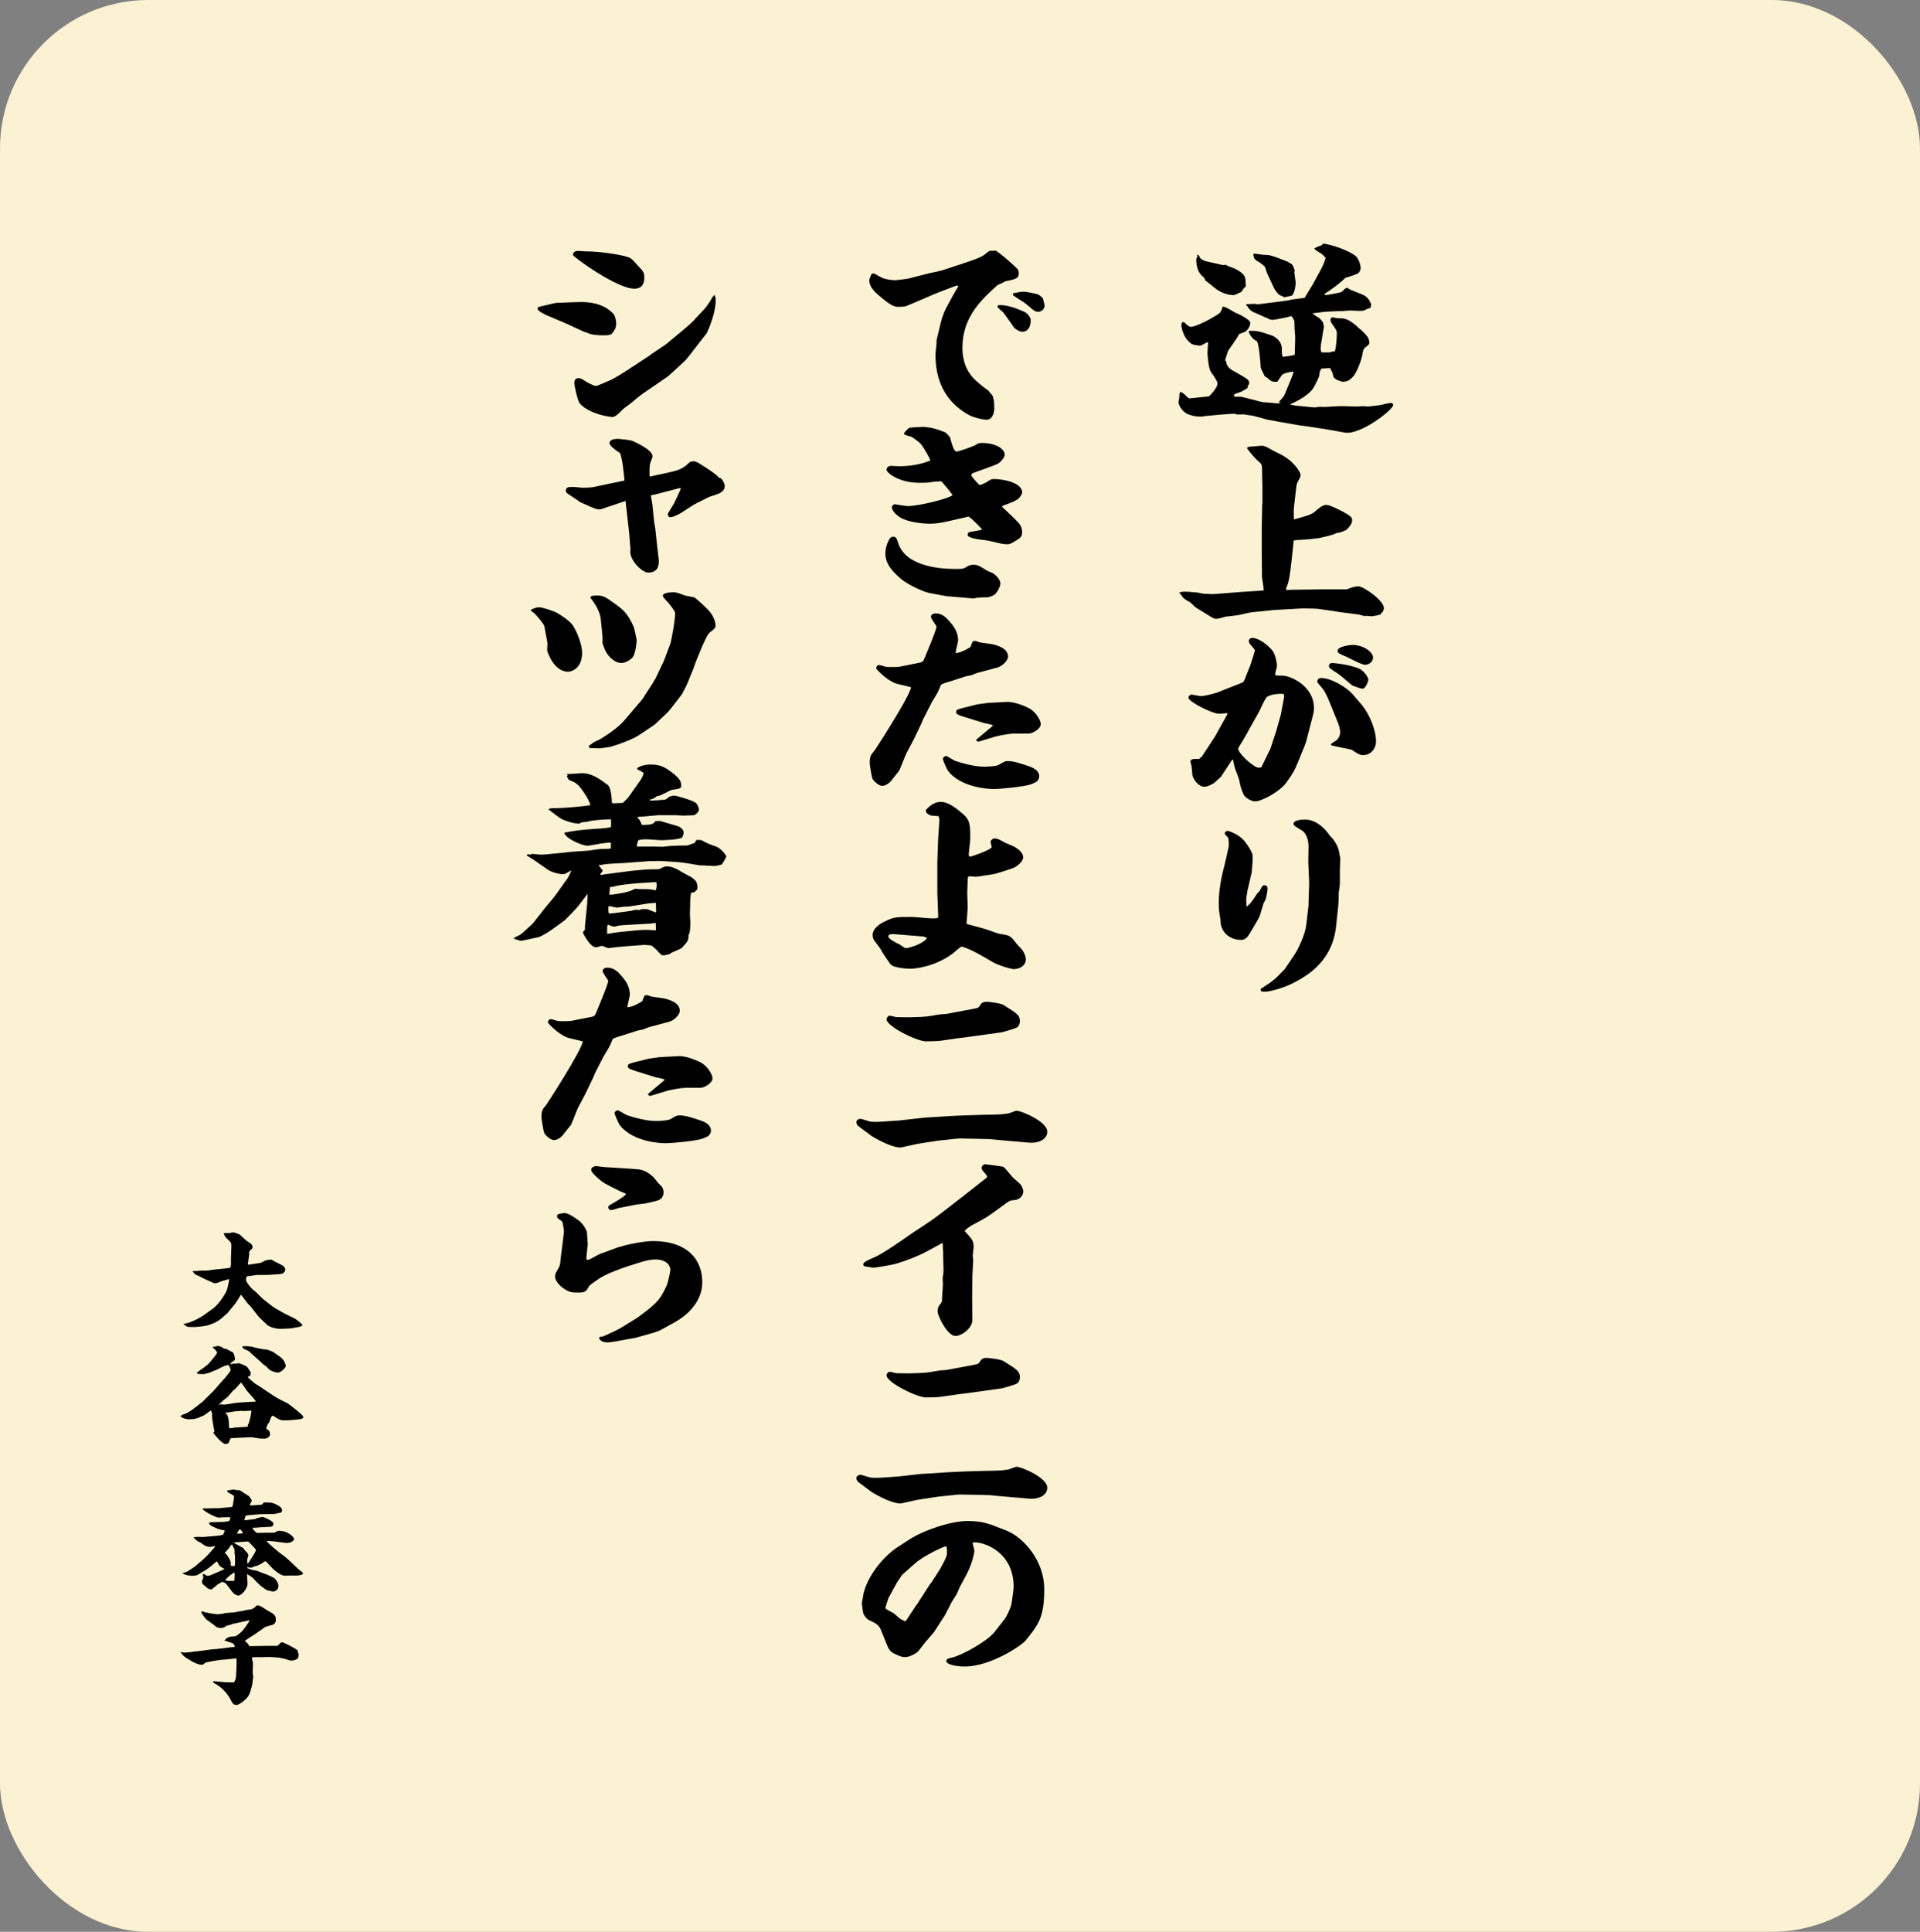 <?xml version="1.0" encoding="UTF-8"?><svg id="_レイヤー_2" xmlns="http://www.w3.org/2000/svg" viewBox="0 0 310 311.83"><rect x="0" y="0" width="310" height="311.83" fill="#808080" stroke="none"/><defs><style>.cls-1{fill:#fbf2d4;}</style></defs><g id="_制作_フォーマット"><rect class="cls-1" width="310" height="311.83" rx="23.95" ry="23.95"/><path d="M34.2,211.38c1.14-.83,1.94-2.18,2.3-2.83.18-.31.52-1.69.48-2.09-.2.09-1.18.32-1.36.41-.02,0-.56.27-.88.27-.06,0-.18,0-.36-.09l-1.4-.63c-.24-.11-1.22-.63-1.46-.7-.12-.13-.4-.43-.44-.56.08,0,.38.02.44.02.14,0,.76-.07.88-.07.18,0,.96,0,1.2-.04l1.38-.18,1.36-.13c.18-.02.84-.07.88-.18.02-.04.06-.49.08-.59,0-.16-.02-.32-.02-.49l.08-2.34c.02-.58-.1-.67-.88-1.37,0-.02-.36-.52-.34-.72.02,0,.14-.04.2-.04.08,0,.18.04.22.05l.14-.07c.16.05.22.05.28.05.1,0,.5-.13.6-.13.34,0,.96.25,1.2.4.04.04.2.23.24.25.26.22.52.45.76.67.24.22.72.43.88.68.12.18.12.36.1.54-.04.09-.34.34-.4.4-.06.09-.14.2-.14.32,0,.05.02.27.02.31l-.22,1.55.04.11,1.92-.29q.26-.04.54-.23c.28-.18.8-.31,1.18-.31.16,0,.2.04.62.29.22.13,1.3.61,1.46.76.12.14.18.25.26.38.02.45,0,.5-.44.83l-.42.07-1.74.13-2.04.02c-.08.02-1.48.2-1.56.22-.08.25-.12.4-.12.56,0,.27.46.95,1.02,1.49.1.11.56.45.64.54.4.4.92.94,1.2,1.15l1.32,1.04.46.32,1.62.92c.28.16,1.6.74,1.82.92.28.2,1.06.79,1.04.97-.26.25-.9.32-1.1.34-.1.02-.56.13-.64.13-.28.02-1.46.09-1.72.09-.9,0-1.86-.27-2.28-.67l-1.06-1.01-.24-.23-1.32-1.69c-.08-.09-.32-.32-.48-.49-.08-.11-.92-1.21-1.06-1.4l-.06.02c-.08.14-.78,1.26-.86,1.35l-.94,1.15-.36.45-1.1.94c-.44.36-.82.58-1.92.97-.52.2-2.1.32-2.36.32-.24,0-.98,0-1.14-.07-.08-.04-.44-.29-.52-.34l.04-.13c1.1-.09,2.84-1.13,3.2-1.39l1.28-.92Z"/><path d="M29.18,228.52c.16-.05.2-.07.34-.18.44-.09.9-.38,1.38-.68.18-.13.92-.72,1.1-.83.08-.11.6-.45.68-.54l1.48-1.46.36-.36,1.38-1.58c.22-.25.6-.61.76-.88.06-.09.4-.47.44-.56.02-.05.14-.27.16-.31,0-.04-.2-.58-.22-.59-.04-.07-.16-.14-.2-.16l.08-.14c-.08.02-.36.2-.42.2-.2,0-.24,0-.48.16,0,.02-.2.05-.22.07-.12.05-.62.34-.72.38-.16.07-1.28.54-1.3.54-.18.04-.58.14-.82.2-1.04,0-1.16,0-1.16-.23,0-.05.32-.25.38-.29.08-.05,1.36-.97,1.44-1.08.32-.4.88-.99,1.16-1.4.08-.11.28-.38.28-.43,0-.22-.5-.76-.74-.85v-.07c.12-.04.16-.04.5-.11.06,0,.3-.09.36-.09.1,0,.58.18.62.18.04.04.26.22.32.23.06.04.38.09.44.09,0,.02.98.47,1.12.63.04.05.26.67.26.99,0,.13-.08.2-.1.22-.5.34-.56.38-.64.5.02.07.04.09.1.09.08,0,.5-.07.54-.07s.24.04.26.02c.08,0,.42-.09.48-.09.02,0,1.16.41,1.34.63.08.09.36.56.44.65.08.09.12.22.12.36,0,.18-.06.34-.1.38-.06.04-.34.18-.38.22.04.07.94.94,1.5,1.26.08.05.36.2.5.31l1.68,1.13c.78.52,1.06.72,2.64,1.48.32.14,1.96,1.49,2.24,1.75.26.23.34.36.42.52-.04.27-.38.34-.7.38-.98.11-1.58.16-2.62.16-.26,0-.76-.22-1.06-.41-.36-.25-.4-.29-.6-.36-.22.2-.24.25-.36.63-.02.04-.1.14-.1.18,0,.02-.02.16-.02.2-.02.05-.24.29-.26.34-.08.09-.24.56-.26.65-.02.02-.02.04-.02.05,0,.05.04.09.38.34.22.18.24.47.24.74,0,.04-.26.59-.92.59-.74,0-.84-.02-1.74-.18-.26-.05-.46-.05-.56-.05-.5,0-2.8.16-3.12.16-.2.38-.24.41-.34.77,0,.04-.4.18-.44.18-.66,0-1.76-1.46-2.08-1.85l.16-.07c.02-.07.06-.16.06-.2,0-.05-.08-.27-.08-.31l-.28-1.66c-.02-.11-.02-.65-.02-.76,0-.16-.04-.27-.18-.59-.14.09-.92.67-1.1.79-.14.04-.72.34-.86.38-.32.14-.84.23-.86.23-.12,0-.72.04-.84.04-.18,0-.7-.14-.74-.16-.08-.02-.38-.22-.44-.23l-.04-.13v-.04ZM41.3,226.18l-.3-.4-1.08-1.22c-.18-.2-.8-1.24-1.02-1.39-.28.29-.68.79-.96,1.08-.02.02-.2.11-.22.13l-.96,1.1c-.08.11-.58.43-.66.52-.1.14-.7.65-.78.76.1-.02.34-.07.46-.07.1.02.24.04.4.05.18,0,1.44-.22,1.62-.25.54-.11,3.42-.23,3.5-.25v-.05ZM39.98,230.3c.04-.09.04-.11.04-.25-.02-.04.1-.2.12-.23,0-.02.48-1.48.44-2.12-.2.02-1.1.07-1.22.07-.16,0-.38-.04-.44-.04-.36.05-.42.05-.84.07-.18,0-.88.16-1.04.16-.08,0-.52.07-.6.07l-.04.05c.06.05.28.29.32.34,0,.07.02.11.14.47.08.25.12,1.39.14,1.62.02.02.04.04.06.04.04,0,.46-.04.52-.04.04-.02.2-.07.22-.07l2.18-.14ZM42.52,217.79c.1.02.62.05.72.09.02.02.36.16.44.16.24.11.5.22.54.25.06.04.3.25.36.29.76.5.84.56,1.16.94.12.13.4.76.4.92,0,.47-.94,1.12-1.2,1.12-.6,0-1.34-.34-1.54-.56-.06-.05-.34-.34-.4-.41-.06-.05-.4-.29-.46-.34l-.76-.7c-.24-.22-1.3-1.13-1.48-1.35-.12-.13-1.02-.5-1.04-.56-.08-.13-.1-.14-.14-.22l.04-.11c.54-.02.82-.04,1.62.09.06.02.32.13.38.13l1.36.27Z"/><path d="M43.27,254.24c.28.11.98.43,1.16.63.18.22.52.7.52,1.06,0,.65-.34.81-.6.92-.06.02-.28.05-.34.05s-.88-.23-.96-.23c-.14-.13-.9-.61-1.02-.74-.3-.29-.84-.81-.86-.85-.34-.4-.38-.43-.78-.68-.18-.11-.42-.29-.5-.34l.02.61c0,.09.06.79.06.94,0,.83-.96,1.93-1.46,1.93-.18,0-.62-.09-1-.58l-.92-1.21c-.08-.09-.2-.22-.34-.27-.18-.07-.22-.07-.32-.14h-.08c-.14.09-.78.43-.86.54-.04.04-.2.2-.24.23-.04.05-.3.18-.34.23-.06.07-.2.23-.24.23-.5,0-.82-.32-1.14-.63-.04-.05-.3-.2-.32-.25-.04-.14-.08-.32-.12-.43.04-.11.24-.56.24-.61,0-.09-.1-.49-.08-.56l.14-.04.36.22c.14.07.22.09.3.09.04,0,.22,0,.48-.11l1.5-.65.7-.32v-.05c-.5-.25-.76-.38-.92-.7-.2-.43-.24-.49-.3-.49s-.68.56-.8.65c-.3.23-.68.54-.86.65l-1.26.77c-.22.13-.48.25-.9.25-.28,0-1,0-1.72-.38l.02-.05.74-.25c.08-.05,1.2-.79,1.24-.81l1.36-1.17c.24-.2.78-.76.94-.94l.84-.95.1-.18-.02-.07c-.12,0-.6.14-.7.14-.72,0-1.1-.31-1.54-.65-.06-.04-.38-.18-.44-.22-.24-.16-.7-.47-.72-.7.26-.04.4-.05.88-.05.08,0,.48.02.58.02l2.24-.18c.1-.02.94-.13,1-.18.1-.09.24-.47.3-.61,0-.13-.26-.14-.36-.14-.12-.04-.68-.16-.78-.22-.16-.07-.92-.4-1.06-.49-.2-.13-.34-.32-.34-.43,0-.13.4-.14.62-.14l1.6-.04c.08,0,.98-.11,1-.13.06-.04.24-.4.2-.63-.2-.02-1.14.02-1.32.02-.08,0-.44.05-.5.05-.4,0-2.24-.85-2.68-1.44.04-.02.14-.05.16-.05h.64l2.04-.05,1.34-.13c.62-.05.68-.07.72-.25.2-1.12.22-1.24.2-1.58-.44-.34-.46-.34-.86-.52-.18-.09-.22-.22-.26-.36.06-.02.98-.16,1-.16.1,0,.56.09.64.09.14,0,.4,0,.56.11l1.38.9s.24.32.28.4c.08.07.12.14.12.32,0,.11-.02.14-.2.41-.08.14-.08.2-.08.32l.06.02,1.76-.11.2-.07c.14-.27.2-.31.32-.31,1.06,0,1.26,0,2,.38.32.16.86.45.86.92,0,.16-.18.38-.28.38-.18,0-.24.02-.7.13-.06.02-.22.05-.36.05l-2.16.04-1.9.16c-.44.04-.48.11-.5.14-.06.09-.16.54-.2.63l.08.05,1.7-.2s.18-.11.2-.13c.04-.02.38-.07.44-.09.06-.02.1-.05.16-.07.14-.02.28-.05.42-.05.26.09,1.7.65,1.7,1.1,0,.14-.08.27-.18.41l-.16.07-1.7.09c-.12,0-.68.07-.8.07-.48,0-.54,0-.54.09,0,.13.62.76.72.76l1.34-.04c.26,0,1.52.02,1.6-.04.2-.16.36-.27.64-.27,1.34,0,2.4.95,2.4,1.35,0,.18-.44.72-1.46.59l-1.72-.22c-.7-.09-.88-.09-1.22-.07l-.02.04c.2.29,1.94,1.75,2.14,1.89.2.14.92.63,1.74,1.42l.82.79c.5.47.5.49.94.79.14.11.18.16.24.34l-.04.09c-.44.16-.68.22-1.3.22-.08,0-.44-.02-.5-.02l-1.12.04c-.58.02-1.64-.83-1.94-1.15l-.88-.94c-.08-.09-.22-.25-.34-.25s-.54.4-.66.43c-.1.05-.58.27-.68.31-.06.02-.34.07-.4.09-.06.04-.3.16-.36.18-.08,0-.26.02-.32.02s-.34-.07-.4-.07-.08.07-.1.13c.7.32.84.32,1.4.41.18.02.58.18.64.22l1.34.5ZM37.4,252.76s.1.04.14.04c.06,0,.3-.04.36-.05l.04-.09v-1.53c-.02-.05-.06-.32-.06-.38,0-.07,0-.61-.02-.7-.24-.4-.28-.49-.38-.76-.22.14-.24.16-.44.52-.1.14-.74.81-.74.86s.22.2.26.23c.3.4.7.99.7,1.39v.47h.14ZM37.78,253.84c-.1.09-.64.43-.74.52-.14.14-.46.45-.66.65,0,.11.26.16.48.16.12,0,.76.02.8.02.24,0,.22-.23.2-.34,0-.09.04-.4.04-.59,0-.07,0-.16-.04-.4l-.08-.02ZM39.26,249.87c.08.04.24.34.3.4.42.43.54.54.54.83,0,.05-.02.09-.16.52-.02.14-.02.4-.02.45,0,.09,0,.16.06.32h.06l.86-1.33c.04-.05.42-.67.42-.88,0-.09-.6-.72-.76-.88-.4-.43-.46-.49-.64-.47l-1.92.13-.2.05-.02.05,1.48.81ZM39.22,247.45c0-.13-.38-.52-.44-.61-.16.05-.2.11-.42.52-.02,0-.08.13-.08.14,0,0,0,.02.04.05.24.05.9-.02.9-.11Z"/><path d="M32.22,266.51l1.64-.23c.54-.07.6-.07,1.06-.09.02,0,.48-.07.56-.07.02,0,.2,0,.28-.02l1.72-.23h.36c.06-.09.08-.13.04-.27-.24-.36-.32-.38-.96-.56-.08-.02-.4-.16-.48-.16-.06-.02-.16-.05-.2-.07l.02-.05c.14-.09.18-.11.26-.27.36-.23.48-.31,1.06-.32.34,0,.62-.02,1.52-.88.16-.16,1.14-1.46,1.22-1.76-.04,0-2.74.59-2.78.61-.06.02-.32.13-.38.14-.1.04-.58.13-.66.16-.14.23-.58.36-.88.36-.12-.02-.52-.09-.62-.13-.04-.02-.44-.34-.5-.4l-1.04-.76c-.46-.32-.98-1.26-1-1.35l.12.02s.06-.09.1-.09.42.16.46.18c.02,0,.54.07.64.11.1.02.54.09.64.11.1,0,.64.09.68.09.08,0,.4-.05.46-.05.34-.02.38-.02.7-.13.04,0,.08-.02.12-.02l1.6-.14c.08,0,.42-.11.5-.11.12,0,.64-.11.74-.09.12-.11,1.28-.27,1.34-.25.48-.25.54-.27.86-.61.04-.02.08-.05.14-.05.4,0,1.06.45,1.38.68.18.11,1,.56,1.14.67.42.36.46.56.46,1.19,0,.07-.2.34-.2.41-.04.02-.3.2-.32.2-.2.05-1.12.29-1.22.36l-1.86,1.31h-.04c-.2.14-1.18.76-1.34.9l.06.13c.34.22.4.34.6.67,0,.02.04.07.08.07l2.1-.04c.38,0,2.08-.04,2.24,0,.1.04.12.04.18-.07l.06-.02.04-.05.16-.09c.1-.32.48-.36.5-.36.12,0,1.84.81,2.46,1.3,0,.02.04.11.04.14v.14s.12.22.12.25c0,.13,0,.61-.08.72-.24.29-.74.41-1.12.41-.16,0-.24-.04-1.06-.29-.1-.04-.92-.18-1.04-.2l-1.38-.09c-.22-.02-1.12.04-1.32.04-.12,0-.64-.04-.74-.02-.1.02-.54.02-.64.04-.12,0-.14.05-.14.16,0,.13.18.68.16.81l-.04,1.44c0,.13.08.68.08.79,0,.13-.1.65-.1.76,0,.34-.22,1.12-.32,1.42-.26.9-.62,1.28-1.4,1.89-.02.02-.62.41-.82.41-.58,0-.68-.2-1.06-.96-.18-.38-1.12-1.85-2.64-2.57-.12-.11-.14-.14-.14-.27l.06-.04.4.04,1.56.14c.12.02,1.22.02,1.38.02.12-.22.28-.59.3-.83l.08-1.48c.02-.22.02-1.37,0-1.57-.34.04-1.06.11-1.5.16-.02,0-1.12.09-1.14.09l-1.32.22c-.12.02-1.04.2-1.1.25-.18.18-.3.31-.58.31-.44,0-.96-.25-1.4-.45-.18-.09-.94-.61-1.08-.65-.08-.07-.44-.32-.48-.4-.18-.23-.2-.25-.4-.47v-.09c.1.02.52.11.6.11.06,0,.3-.04.36-.04.4,0,.48-.02,1.2-.13.2-.04.38-.04.54-.04l.34-.07Z"/><path d="M195.13,64.01c.11-.03,1.44-1.33,1.44-2.11,0-.32-.36-.88-1.08-1.91-.4-.58-.54-2.95-.54-3.01,0-.29.11-1.52.11-1.75l-.18.03-1.04.55c-1.33-.13-1.51-.26-1.98-.75-.76-.74-1.12-2.11-1.12-2.62,0-.13.07-.29.11-.39l.29-.07c.4.39.83.78,1.12.78.61,0,2.34-.81,3.1-1.26.47-.26,1.51-.84,1.69-1.1.04-.03.36-.81.36-.91.4.03.58.13,2.02.97.11.06.76.32.86.39.72.39,1.58.88,1.58,1.26,0,.68-.54,1.26-.83,1.43-.14.1-.86.32-1.01.42-.14.45-1.48,2.27-1.73,2.66-.11.26-.47,1.39-.47,1.46s0,.16.18.32c-.07.68.79,1.3.94,1.36,2.59,1.46,2.74,1.55,2.74,2.04,0,.2-.07.32-.25.55.11.26,0,.32-1.04.88-.14.06-.94.32-1.08.39-.07.06-.07.19-.11.29l.18.13h1.04l2.77.71c.11.03.61.16.68.16.4,0,2.09.2,2.41.2.11,0,.25-.03.43-.06v-.13l-.29.03c.14-.19.83-.91.9-1.07.94-2.2,1.01-2.43,1.33-3.24.11-.26.14-.36.18-.62l-.11-.03c-.36.03-1.4.23-1.69.49-.18.16-.68.97-.79,1.13-.83.07-1.01-.06-1.55-.55-.07-.07-.43-.29-.5-.32,0-.03-.65-1.3-.65-1.43,0-.29-.25-4.02-.65-4.24-.65-.39-1.08-.87-1.3-1.59l.07-.07c1.4-.03,1.69.07,3.78.78.11.06,1.51.68,1.51,2.11,0,.65,0,.94.14,1.3.25,0,1.69-.23,1.84-.29.11-.03.11-.1.11-.2,0-.52.11-2.72.04-3.17-.07-.58-.07-.75-.11-2.14,0-.03-.29-.62-.47-.78-.4.13-2.02.49-3.06.62l-.36-.06-2.7-1.2c-.58-.26-.76-.62-.83-.68-.11-.23-.11-.26-.29-.36l-.07-.23c.18,0,1.15-.07,1.33-.07.11,0,.54.1.65.07l4.54-.58c.18,0,.86-.2,1.01-.2.29-.06,1.66-.19,1.91-.26l1.44-2.37.04-.1,1.08-1.98c.61-1.13.68-1.52.83-2.01-.54-.58-.61-.65-1.15-.94-.04-.03-.61-.36-.68-.58.22-.1.5-.26.68-.32.5-.16.58-.16.72-.45,1.37.13,4.39,1.17,5.4,2.11.11.13.68.94.68,1.85,0,.52-.4.91-.68.97-.29.1-1.48.55-1.76.58-.79.84-2.74,2.24-3.28,2.53l-.14.23c.18.03.5.03.76-.03.32-.06,1.69-.32,1.94-.39.22-.13.29-.19.58-.52.25-.19.29-.19.47-.19.29.26.47.32,2.2,1,1.01.39,1.26.87,1.62,1.62-.04.65-.11.65-.65.78-.14.1-.43.23-.5.26-.14.03-.36.07-.58.07-.29,0-1.48-.07-1.69-.07s-1.15.1-1.19.1c-.68,0-.86,0-2.74.1-.14,0-1.8.23-2.12.26.04.13.76.55,1.01.71.11.03.68.71.68.74.04.13.14.65.14.75l-.47,2.82c-.04.29-.11,1.07.11,1.29h1.3c.32-.13.43-.16.83-.16.22-.74.32-2.14.32-2.92,0-.42-.07-.55-.79-1.56-.14-.19-.22-.39-.25-.68.07-.13.18-.36.32-.36.11,0,.68.16.79.16,1.01,0,1.08,0,1.76.29.25.1,1.3.81,1.62,1.23.18.1.9.71,1.3,1.23.07.1.22.26.25.29.14.29.25.58.25.87,0,.26-.14.42-.29.52-.5.36-.68.49-.79,1.2-.14,1-.79,2.75-1.44,3.69-.76.78-.94.88-1.84.94-.14-.06-.9-.29-1.01-.39-.14-.13-.43-.32-.43-.42-.14-.68-.18-.75-.32-.94l-.18-.45c-.22-.03-1.22.07-1.44.07-.22.36-.29.42-.36,1.2-.04.16-.65,1.52-1.08,2.14-.22.29-1.12,1.33-3.56,2.4v.07l.79.16,3.02.29c.14.03.79-.1.94-.1.11,0,.58.03.68.03l2.45-.13c.36-.03,2.3.06,2.74.06.11,0,.86-.06,1.04-.06.07,0,.72.06.86.06.18,0,2.09-.23,2.27-.29.4-.13,1.26-.29,1.44-.29s.36.13.36.32c0,.81-5.33,4.89-7.78,4.47l-3.09-.55-3.42-.52-.83-.1-3.17-.55c-.32-.07-1.69-.32-1.98-.36-.43-.1-2.38-.71-2.81-.71-.18,0-.94-.16-1.12-.16-.14,0-.83.03-.97.03-.07-.03-.43-.13-.5-.13-.25,0-1.55.1-1.58.1-.36,0-3.06.29-3.24.29l-.14.06c-.97.03-1.33.03-2.38-.32-1.04-.36-1.66-1.56-1.66-1.98,0-.06.14-.71.14-.78,0-.42,0-.62.14-.88.4.1.47.16,1.08.75.07.1.22.19.36.29l3.13-.32ZM193.29,41.14l.07-.03q.25.1.36.45c.04.13.54.52,1.04.62l2.77.62c.11-.03.29-.06.32-.06.14,0,.22.06.36.19.72.23,2.88.97,2.88,2.24,0,.16.07.84.07,1,0,.1-.4.39-.43.49-.25.49-.36.52-.68.62-.11.1-.68.32-.79.36-.29,0-1.58-.03-2.88-.97-.29-.23-1.55-1.23-1.8-1.43-.07-.32-.11-.36-.47-.68-.72-.58-.97-1.81-.97-2.62,0-.23.07-.32.18-.42l-.04-.36ZM202.4,40.95c.29-.03,1.44.19,1.69.19.97,0,1.26.1,3.74,1.07.11.03.5.32.61.36.32.19.36.42.61,1.1-.04.06-.07.26-.07.32,0,.03.22,1.55.22,1.59,0,.65-.18,1.65-.58,2.11-.04.06-1.08.26-1.22.29-.14-.06-.83-.36-.94-.45-.07-.1-.54-.55-.79-1.1l-1.04-2.24c-.11-.19-.32-1.04-.43-1.17-.47-.45-.9-.71-1.4-1-.04-.03-.29-.32-.36-.39l.07-.16c-.18-.16-.14-.19-.11-.32v-.19Z"/><path d="M190.41,95.64c.25-.07.47-.13.9-.13.18,0,1.01.03,1.94.13.18,0,.97.19,1.04.19.29,0,1.48.1,1.73.06l4.72-.36,3.06-.2.25-.06c0-.36-.29-1.91-.29-2.24l-.04-3.89v-3.72l.07-3.92.04-.23v-2.92l-.07-2.75c0-.65-.14-.78-.72-1.26-.22-.19-1.19-1.23-1.73-2.04.11-.06.25-.19.4-.19.32,0,1.8-.16,1.98-.16.5,0,.9.23,1.26.45.65.42,1.8.88,2.45,1.3,1.87,1.17,2.59,2.72,2.59,2.92,0,.32-.07.45-.36.97-.11.16-.29.55-.32.94l-.32,2.72c-.04.45-.11.97-.11,1.39,0,.19,0,1.1.07,1.2,1.91-.52,2.77-.78,3.24-1.17.86-.74,1.37-1.17,1.98-1.17s2.7,1.1,3.17,1.39c.58.36.97.58.97,1,0,.32,0,.75-.94,1.65-.04,0-.72.32-.83.36-.07.03-.61.1-.68.13-.11,0-.47.19-.54.23-.04.03-2.3.65-2.81.65-.07,0-.94.1-1.08.13-.4.03-2.2.13-2.56.2l-.04.52-.32,2.95c-.18,1.55-.36,3.27-.83,4.15l-.04.36c.4.03.5-.03,1.44-.03l4.43-.06h3.28c.22.03.68,0,.86-.06.36-.16,1.01-.42,1.69-.42.83,0,4.1,2.3,4.1,3.5,0,.19-.07.39-.18.62-.11.06-.18.1-.32.39-.43.19-1.4.32-1.44.32-.18-.03-.72-.07-.86-.07-.07,0-.32.03-.36.03-.14-.03-.9-.26-1.04-.26l-2.77-.36c-.5-.06-3.56-.58-4.25-.58-.29,0-1.66-.03-1.94-.03l-4.64.26-3.53.36c-.36.03-1.98.45-2.34.49-.25.03-1.66.19-1.94.23-.18.03-.9.29-1.08.29-.14.03-.43.03-.5.06l-.5-.19-2.63-1.62c-.18-.1-.9-.84-.97-.88-.61-.32-1.01-.52-1.3-.97-.22-.32-.22-.36-.43-.49v-.1Z"/><path d="M201.75,107.73c.11-.23.86-2.59.86-2.72,0-.23-.72-.94-.83-1.1-.11-.16-.14-.29-.14-.42,0-.29.22-.52.58-.52.97,0,2.45,1.1,3.2,2.01.54.68.76,2.17.76,2.49,0,.2-.29,1.13-.29,1.33,0,.26.11.26,1.22.26s5.04,1.55,5.04,5.28c0,.32-.04.65-.11.91l-1.15,4.44-.25.71-.9,2.2c-.79,1.91-.86,2.04-2.05,3.72-1.12,1.52-4.03,3.04-5.04,3.04-.58,0-1.62-.58-1.87-1.13-.47-1.1-.47-1.23-.72-2.4-.04-.26-.58-1.52-.65-1.78-.04-.1-.29-1.17-.32-1.39l-.14-.03-1.84,2.79-1.12,1c-.47.26-1.04.58-1.58.58-.79,0-1.83-1.13-1.91-2.04,0-.16-.07-1.07-.11-1.23,0-.13-.18-.65-.18-.74,0-.49.32-.49,1.4-.49l.47-.42,2.12-3.24,1.94-3.5.04-.23c-.79.07-1.04.1-1.37.1-1.08,0-4.93-1.94-4.93-2.59,0-.29.29-.42.43-.52.25.03,1.37.26,1.58.26.65,0,2.41-.42,3.31-.84.18-.1,3.46-1.33,3.53-1.42.14-.16.29-.52.36-.75l.65-1.62ZM203.7,123.76l1.26-2.59.11-.16,1.01-3.08.72-2.56.54-2.88-.04-.39-.14-.1c-1.44-.06-2.41.32-2.63.52-.32.29-1.12,2.17-1.22,2.33l-1.44,2.56c-.22.42-1.22,2.2-1.48,2.59-.07.13-.47.71-.47.84,0,.81,2.56,3.08,3.28,3.08.14,0,.32-.03.43-.06l.07-.1ZM219.97,113.91c.86,1,2.2,3.63,2.2,5.8,0,1.07-.79,2.17-2.05,2.17-.58,0-.72-.1-1.87-.84-.14-.1-3.13-.62-3.31-.75-.07-.03-.07-.1-.07-.13,0-.1.65-.49.79-.58.4-.23.72-.84.72-1.33,0-.62-.22-1.2-.32-1.49l-1.26-3.11c-.68-1.72-1.04-2.2-1.22-2.46-.14-.19-.9-.97-.9-1.17,0-.16.11-.58.61-.58,1.66,0,4.1,1.49,5.08,2.59l1.62,1.88ZM216.15,108.83c-1.55-1-1.58-1.04-1.58-1.36,0-.16.11-.45.54-.45.29,0,2.38.19,4.1.81,1.12.39,1.73,1.65,1.73,1.85s-.4,1.49-.97,1.49c-.14,0-1.01-.26-1.62-.52-.36-.26-1.84-1.59-2.2-1.81ZM218.27,104.1c2.02,0,3.42,1.23,3.42,2.04,0,.68-.65,1.17-1.3,1.17-.54,0-2.48-1.07-2.92-1.26-1.37-.58-1.51-.68-1.51-1,0-.71,2.05-.94,2.3-.94Z"/><path d="M201.39,143.88c-.04.16-.18,1.23-.18,1.39,0,.32.04.58.07,1.1.43-.36.79-.75,1.15-1.3.5-.78.54-.88.94-1.23.43-.84.5-.94.79-.94.43,0,.5.32.5.52,0,.26-.11.94-.29,1.69-.04.13-.32.62-.36.71l-.61,2.01c-.11.36-1.4,2.49-1.76,3.08-.32.52-.83.81-1.12.81-2.92,0-3.42-2.36-3.42-2.59-.04-.71-.04-.81-.18-1.52-.14-.65-.14-1.59-.14-1.85,0-1.94.36-3.99.94-6.16,0-.1.68-2.79.68-3.14,0-.29,0-1.17-.18-1.33-.43-.45-.47-.49-.47-.58,0-.16.04-.26.4-.45.22.03,1.91.52,2.88,1.78.36.49,1.08,1.46,1.22,2.2v.91c0,.1-.14,1.52-.14,1.78l-.72,3.11ZM208.99,154.12c.76-1.13,1.76-3.43,1.91-4.79l.32-2.72.04-.32.11-3.53v-.49l-.14-3.14.04-2.33c.04-1.81-.76-2.53-.94-2.66-1.33-.81-1.48-.91-1.48-1.17,0-.68,1.69-.68,1.94-.68.47,0,2.23.16,3.92,2.59.11.13.54.58.61.68.76,1.13.83,1.55,1.01,2.66,0,.03.07.23.07.29l-.07,2.07c0,.39.04,2.2-.04,2.56,0,.16-.14.81-.14.94,0,.97-.04,1.91-.07,2.04l-.36,3.43c-.5,4.73-3.49,7.13-5.58,8.39-2.16,1.29-3.49,1.65-4.93,2.01-.36.1-.94.13-1.12.13-.54,0-.54-.1-.54-.45,2.09-1.33,2.27-1.52,3.89-3.21l1.55-2.3Z"/><path d="M146.92,44.9l3.17-.81c.07,0,1.69-.36,2.02-.45l2.95-.97c2.05-.68,3.42-1.13,3.96-1.62.72-.62.86-.62,1.44-.55.07-.03.18-.07.25-.07.11,0,1.37.94,2.59,2.07.14.13.86.78.97.91.14.16.22.36.22.75,0,.81-.65.94-2.12,1.23-.11.03-.47.26-.54.29-.11.06-.72.29-.79.36-2.45,2.2-5.65,5.09-5.65,10.07,0,1.72.43,3.76,2.2,5.35.9.78.97.87,1.94,1.55.11.06.22.26.32.39.07.1.43.42.43.52.18.62.22.84.22,1.04,0,.16.04.91.04,1.04,0,.1-.07,1.75-1.26,1.75-.65,0-2.09-.36-2.88-.78-4.07-2.27-5.36-5.93-5.36-9.72,0-.32.18-1.68.18-1.94,0-.13-.04-.32.04-.58l.58-2.43c0-.1.4-1.65.97-2.66.29-.52,1.55-2.95,1.84-3.24l.04-.26-.11-.07-.5.16-2.48.94c-.86.32-5.15,2.24-5.51,2.3-.5.06-.9.06-1.01.06-.79,0-1.37-.36-2.52-1.29-1.12-.91-2.2-1.78-2.2-3.01,0-.16.25-.81.32-.94.11-.13.18-.16.5-.13.18.1,1.04.58,1.22.68.79.32,1.76.39,2.16.39.18,0,1.22-.13,1.44-.16l.94-.16ZM165.27,50.28c.65.26,1.15.97,1.15,1.39,0,.19,0,1.88-1.37,1.88-.43,0-1.12-.42-1.3-.65-.58-.84-1.69-2.4-1.76-2.46-.14-.16-.76-.65-.83-.78-.04-.03-.11-.07-.11-.16.04-.06.07-.16.11-.23,1.33-.16,3.13.58,4.1,1ZM164.59,47.14c.11,0,.68-.06.72-.06.25,0,2.12.32,2.38.49.22.13.68.49.72.68.04.19.25.94.25,1.07,0,.42-.36,1-1.01,1-.5,0-.65-.1-1.91-1.2-.54-.45-1.58-1-2.16-1.46-.07-.06-.04-.16,0-.32.32-.06.79-.16,1.01-.19Z"/><path d="M152.89,96.25l-2.81-.52c-.9-.16-3.53-1.33-4.75-2.4-.86-.78-2.38-2.11-2.38-3.95,0-1.04.4-2.07.86-2.62.29-.16.4-.13.61-.13.36.23.36.32.58.97,1.12,3.66,6.3,4.24,9.21,4.24,1.22,0,1.37,0,1.98-.42.29-.19.68-.26,1.01-.26.65,0,1.01.23,2.16.94.14.1.83.36.94.42.79.52,1.22,1.2,1.22,1.65,0,.49-.4,1.26-.83,1.72-.29.29-1.08.52-1.15.52-.32,0-1.73.03-2.05.13-.11.03-.22.06-.36.06l-4.25-.36ZM161.82,81.84l.29.26,1.66,1.59c.79.78,1.26,1.23,1.26,2.24,0,.71-.29.91-1.15,1.43-.76.45-.83.49-1.26.49-.65,0-.86-.07-2.81-.52-.94-.23-2.56-.23-3.38-.71-.11-.03-.18-.19-.18-.32s.07-.32.18-.39c.04-.03,1.84-.32,2.16-.42-.22-.29-1.98-2.11-2.27-2.11-.07,0-.11.07-.58.16l-3.02.68c-.72.16-1.73.32-2.45.32-1.33,0-3.6-.23-4.9-1-.61-.36-1.4-1.07-1.37-1.75.07-.13.25-.39.47-.39.14,0,1.73.29,2.05.29,2.09,0,7.27-1.39,7.27-1.81,0-.03-1.73-2.2-1.84-2.2s-.5.06-.58.06c-.61,0-.68.03-1.26.13-.4.06-1.26.06-1.69.06-3.35,0-5.29-1.65-5.29-2.11,0-.13.14-.62.72-.62.18,0,1.12.06,1.3.06,1.76,0,3.49-.29,5.04-.91-.04-.42-.86-1.72-1.15-2.17-.36-.55-.43-.71-1.87-1.68-.32-.06-1.22-.32-1.22-.49,0-.19.58-.74.79-.91.11-.13,2.23-.2,2.45-.2.04,0,.43.07.5.07.9,0,2.81.75,2.95.84.14.13.68.62.76.81.14.58.58,2.27,1.01,2.27.5,0,2.81-.91,2.95-.97.58-.36.65-.42,1.15-.42,2.09,0,3.71.84,3.71,1.94,0,.23-.47,1.07-1.19,1.46-.58.29-3.28,1.2-3.82,1.42-.18.06-.4.26-.4.39s1.22,1.59,1.4,1.59c.11,0,.97-.39,1.01-.42.79-.52.83-.55,1.33-.55,1.37,0,4.5.55,4.5,2.2,0,.03-.25.84-1.01,1.23s-.9.42-1.94.81c-.07,0-.22.1-.29.13v.13Z"/><path d="M147.92,107.08c.97-.19,1.08-.19,1.3-.71l.97-2.36c.25-.62,1.01-2.46,1.01-2.88,0-.13-.9-1.26-.9-1.56s.29-.55.79-.55c1.04,0,1.69.71,2.05,1.1.68.78,1.55,1.72,1.55,3.24,0,.32-.4,1.75-.4,2.04.9.03,2.38-.94,2.41-.97.32-.88.36-.97.65-.97.18,0,.22,0,.83.23.07.03,1.73.23,2.02.29.79.19,2.56.65,2.56,2.01,0,.62-.9,1.52-1.69,1.75l-3.13.84c-.18.03-.9.32-1.04.39-.14.03-.79.16-.94.2l-2.84.91c-.29.06-1.12.36-1.19.45-.07.16-.4.97-.47,1.1-.14.32-.9,1.52-1.04,1.78l-1.4,2.75-.25.62-1.26,2.62-1.15,2.17c-.22.42-1.04,2.62-1.19,2.85-.14.19-.86,1.07-1.01,1.26-.4.65-1.15,1.17-1.69,1.17-.58,0-1.26-.65-1.55-1.04-.18-.23-.5-2.43-.5-2.66,0-1.1.22-1.33.79-2.01.04-.03,5.51-8.42,5.9-10.2-.36-.13-2.12-.49-2.48-.62-1.66-.62-3.17-2.37-3.17-2.43,0-.23.18-.55.43-.55.18,0,.86.19,1.01.26.29.07.5.07.76.07.68,0,1.44,0,1.66-.07l2.63-.52ZM152.78,122.04c.14,0,1.19.68,1.44.78,1.22.42,3.24.94,4.64.94.83,0,2.05-.1,2.38-.29.94-.55,1.04-.62,1.44-.62,1.01,0,2.12.39,3.56.88.65.23,1.55.71,1.55,1.55s-.65,1.04-1.37,1.33c-.97.36-4.86.75-5.94.75-.65,0-5.08-.13-7.31-2.79-.4-.49-.94-1.98-.94-2.04,0-.32.36-.49.54-.49ZM160.24,117.22l.07-.16c-.4-.13-.5-.16-1.48-.36l-3.02-.94c-.86-.26-1.44-.45-1.44-.78s0-.42,1.12-.71l2.34-.58,1.69-.23,3.02-.16c1.37-.07,3.24.84,3.56,1,1.12.55,1.94,1.98,1.94,2.56,0,.84-1.4,1.55-1.91,1.55h-2.27c-1.12,0-2.92.42-3.17.49l-2.66.81c-.22.06-.36-.16-.43-.29l2.63-2.2Z"/><path d="M157.68,141.52c-.14.03-.94-.07-1.12-.07-.25,0-.32.13-.32.62,0,.32-.07,1.78-.07,2.07l.07,2.4-.18,2.53.11.1,2.88.78c.36.1,1.94.71,2.3.78,1.69.26,1.76.26,2.74,1.55.14.2.94.97,1.04,1.17.22.36.5.94.5,1.39,0,1.07-1.04,1.59-1.94,1.59-.54,0-2.59-.65-3.35-1.1-1.98-1.17-3.46-2.04-4.93-2.5-.04,0-.11-.03-.14-.03-.22,0-1.3,1.04-1.55,1.2-2.74,1.98-5.76,2.37-6.73,2.37-.04,0-2.81-.03-3.28-.81-.18-.26-1.04-1.49-1.19-1.75-.32-.68-.83-1.3-1.3-1.91-.22-.26-.32-.62-.32-.97,0-1.13,1.3-1.88,1.87-2.14,1.51-.75,1.69-.78,4.46-.78.47,0,2.66.23,3.1.23,1.08,0,1.15,0,1.15-.36l-.14-3.76v-4.96l.11-3.21c0-.49.22-3.27.22-3.47,0-.29-.04-.52-.14-.74-.22-.03-1.22-.06-1.4-.16-.29-.13-.65-.39-.65-.68,0-.19.04-.23.58-.71q.86-.75,1.84-.75c1.22,0,2.45,1,3.46,1.85,1.3,1.07,1.3,1.88,1.3,4.08,0,.42-.25,2.27-.25,2.62,0,.06.04.29.22.29.22,0,3.49-1.13,3.49-1.55,0-.13-.18-.71-.18-.81,0-.26.32-.58.65-.58.5,0,.86.23,1.73.71.25.13,1.37.55,1.55.68.61.39,1.3.88,1.33,1.65,0,.71-1.01,1.52-1.73,1.78-.65.23-2.63.88-3.02.94l-2.74.42ZM149.11,151.17l-4.79-.39c-.43-.03-.9.07-.9.36,0,.39,1.04.94,1.91,1.36.14.1.76.55.9.55.72,0,3.2-.91,3.42-1.68l-.54-.19Z"/><path d="M148.97,180.43l4.03-.26,2.81-.13,3.35-.1c.36,0,2.02-.03,2.34-.06.43-.03,1.26-.13,1.44-.19.97-.36,1.08-.39,1.22-.39.76,0,4.93,1.75,4.93,3.37,0,1.39-1.66,1.88-2.84,1.78l-5.18-.45-1.3-.13-4.79-.1-.47.03-3.06.32-3.13.49c-.47.06-2.74.62-2.92.62-1.66,0-4.57-1.78-4.75-1.91l-2.16-1.62c-.07-.1-.22-.29-.22-.58,0-.23.25-.52.65-.52.29,0,1.44.45,1.69.45.07.03.9.07,1.87,0l2.77-.19,3.71-.42ZM157.14,162.84c.76-.13.83-.13,1.12-.58.14-.26.36-.55,1.04-.55.47,0,2.27.23,2.74.52,2.2,1.39,2.63,1.62,2.63,2.62,0,.39-.14.75-.43.97-.32.23-2.34.78-2.48.81l-4.72.65c-.36.07-1.91.26-2.23.29l-2.92.42c-.4.07-1.94.1-2.38.1-1.48,0-6.37-2.43-6.37-3.56,0-.19.22-.58.5-.58.18,0,.94.23,1.12.23.72,0,2.27.06,2.88,0,1.48,0,2.81-.19,3.02-.26.94-.16,1.04-.19,2.16-.26l4.32-.81Z"/><path d="M157,206.16l-.04,3.27.04,3.63c0,1.33-1.73,2.59-2.74,2.59-1.3,0-2.88-3.27-2.88-3.95,0-.26.07-.71.22-.91.29-.36.5-.62.5-.84v-.32l.14-2.27c0-.13-.04-.91-.04-1.07.04-.16.14-.97.14-1.13l-.07-3.01-.07-1.52-.32.16-2.27,1.23c-1.37.74-3.24,1.46-4.82,1.94-.97.29-3.64.68-3.82.68-.5-.1-.97-.16-1.37-.23-.14-.06-.22-.19-.22-.32,0-.36.76-.68,1.87-1.17,1.37-.58,4.72-2.95,6.3-4.05.4-.26,2.48-1.62,2.88-1.91,1.55-1.07,8.85-6.83,8.89-6.87.04-.03.07-.13.07-.19,0-.13-.47-.62-.61-.81-.14-.13-.29-.36-.29-.58s.25-.58.58-.58c.18,0,2.77.36,2.84.39.25.1.36.23,1.51,1.62.18.23,1.3,1.13,1.44,1.36.18.26.36.78.36,1.04,0,.42-.36,1.33-1.58,1.39-.29,0-.65.1-1.01.36l-2.41,1.75c-.97.71-1.94,1.23-3.31,1.94-.18.1-1.19.78-1.15.94,1.33,1.46,1.44,1.59,1.44,2.66,0,.2-.14,1.1-.14,1.3,0,.13.07.65.07.78l-.14,2.72Z"/><path d="M148.97,237.91l4.03-.26,2.81-.13,3.35-.1c.36,0,2.02-.03,2.34-.06.43-.03,1.26-.13,1.44-.2.97-.36,1.08-.39,1.22-.39.76,0,4.93,1.75,4.93,3.37,0,1.39-1.66,1.88-2.84,1.78l-5.18-.45-1.3-.13-4.79-.1-.47.03-3.06.32-3.13.48c-.47.06-2.74.62-2.92.62-1.66,0-4.57-1.78-4.75-1.91l-2.16-1.62c-.07-.1-.22-.29-.22-.58,0-.23.25-.52.65-.52.29,0,1.44.45,1.69.45.07.03.9.06,1.87,0l2.77-.2,3.71-.42ZM157.14,220.32c.76-.13.83-.13,1.12-.58.14-.26.36-.55,1.04-.55.47,0,2.27.23,2.74.52,2.2,1.39,2.63,1.62,2.63,2.62,0,.39-.14.74-.43.97-.32.23-2.34.78-2.48.81l-4.72.65c-.36.06-1.91.26-2.23.29l-2.92.42c-.4.06-1.94.1-2.38.1-1.48,0-6.37-2.43-6.37-3.56,0-.19.22-.58.5-.58.18,0,.94.23,1.12.23.72,0,2.27.06,2.88,0,1.48,0,2.81-.2,3.02-.26.94-.16,1.04-.2,2.16-.26l4.32-.81Z"/><path d="M139.29,258.06c.25-2.82,2.88-6.54,5.69-8.36l1.8-1.17c2.27-1.49,6.73-3.01,9.39-3.01.36,0,1.76,0,2.92.32l.83.23,2.52.97c2.77,1.07,6.16,4.86,6.16,9.43s-.86,5.67-3.02,8.36c-.65.78-5.62,4.18-9.86,4.18-.9,0-2.92-.23-2.92-.88,0-.29.14-.42.97-.58,1.44-.32,5.62-2.59,6.8-4.11l1.76-2.24s.83-1.49.97-2.23c.14-.94.36-2.37.36-2.82,0-5.51-4.54-7.19-6.34-7.19-.14,0-.22.03-.29.13.04.2.29,1.04.29,1.2,0,.49-.4,2.23-1.3,3.92l-1.04,1.94c-.11.23-.5,1.17-.61,1.33-.11.19-.61.97-.72,1.13l-1.04,2.04-1.8,2.79c-.04.06-1.26,1.49-1.4,1.62-.22.26-1.04,1.39-1.26,1.59-.54.42-1.37.84-2.05.84-.5,0-.72-.1-1.84-.62-.36-.2-.65-.39-1.04-1.33l-1.04-2.56c-.32-.78-1.12-1.13-1.94-1.49-.14-.07-.79-.62-.9-1.26-.07-.45-.18-1.23-.18-1.43s.04-.42.11-.71l.04-.03ZM146.3,261.59l1.58-2.4.22-.29,2.02-3.14.25-.29,1.37-2.14c.04-.06,1.15-1.98,1.15-2.49,0-1.1,0-1.23-.25-1.23-.18,0-3.46,1.46-4.9,2.75l-2.09,1.85-.86,1.29-1.33,2.43c-.07.16-.5,1.52-.5,1.62,0,.23,1.12.71,1.3.84.22.13,1.01.91,1.22,1,.18.1.32.16.65.32l.18-.13Z"/><path d="M94.64,53.68l-.36-.13-2.88-1.33-3.13-1.33c-.07-.03-1.48-.65-1.48-1.07,0-.26.14-.29,1.19-.52,1.55-.36,1.69-.42,2.12-.42.58-.03,3.13-.13,3.67-.13,3.17,0,4.61,1.17,5.36,2.01.18.39.36.84.36,1.49,0,.71-.29,1.1-.76,1.69-.36.13-.47.19-1.26.19-.4,0-2.12,0-2.77-.49l-.07.03ZM93.27,40.5c.18,0,.97.07,1.12.07,2.95,0,6.77.71,7.34,1.07.32.2.43.32,1.44,1.43.72.74.86,1,.86,1.75,0,.94-.36,1.78-1.62,1.78-2.81,0-9.9-5.15-9.9-5.44,0-.39.29-.65.76-.65ZM115.41,47.66c.14.45.14.52.14,1-.07,2.24-1.33,4.89-1.44,5.12l-1.69,2.17c-.79,1-1.48,1.98-1.98,2.43l-1.76,1.62-.83.75-3.17,2.17c-1.3.88-1.44,1-2.7,2.07-.18.16-1.26.91-1.4,1.07-.79.81-1.08,1.1-1.66,1.26-1.84-.16-4.21-.94-5.29-2.17-.4-.49-.9-2.95-.9-3.27,0-.29.04-.84.68-.84.36,0,.5.1,1.19.55.07.06,1.26.71,1.62.71.22,0,1.94-.78,2.27-.91.83-.36,2.38-1.36,3.85-2.33l2.56-1.68.14-.13,2.45-1.65,2.23-1.85c.86-.71,2.09-1.72,2.59-2.36l1.26-1.33c.4-.39.97-1.23,1.26-1.75.18-.36.25-.39.5-.68l.07.03Z"/><path d="M105.62,84.3l.18,1,.32,3.01c0,.1.25,2.07.25,2.14,0,.62,0,1.98-1.73,1.98-.86,0-2.88-1.78-2.88-3.43,0-.03.04-.26.04-.29l-.22-2.72-.58-5.12-2.92.97c-.43.16-1.08.39-1.3.39-.5,0-1.26-.36-1.4-.42l-1.69-.74c-.5-.36-1.33-.94-1.76-1.2-.58-.36-.58-.49-.58-.62,0-.65.47-.65,1.26-.65.25,0,1.22.13,1.44.13,1.19,0,1.55-.07,2.02-.16.76-.16,4.07-.87,4.75-1v-.19l-.25-2.17c-.04-.26-.29-1.98-.54-2.14-.43-.26-1.62-1.07-1.62-1.55,0-.58.86-.68,1.3-.68.22,0,2.09.16,2.48.36.86.39,3.17,1.49,3.17,2.46,0,.23-.4,1.07-.43,1.26-.11.94-.04,1.65-.04,2.01l3.02-.65c2.16-.45,2.63-.91,3.38-1.62.14-.13.47-.2.65-.2.43,0,.83.26,1.19.49,1.08.68,2.52,1.59,2.99,2.2.4,0,.18.06.29.1.18.03.61.84.61,1.17,0,.42-.11.74-.72,1.13-.25.2-1.66.58-1.91.71l-1.98,1c-.83.42-2.02,1.33-2.84,1.75-1.01.49-1.12.49-1.58.45-.18-.39-.22-.45-.14-.58l1.01-1.68c.04-.1,1.08-2.27,1.08-2.37l-.11-.03h-.14l-3.85,1-.76.16c.04.23.22,1.26.25,1.46l.29,2.88Z"/><path d="M87.87,101.05c-.07-.36-1.26-1.75-1.66-2.11-.47-.32-.5-.36-.5-.52.32-.13.83-.39,1.3-.39.68,0,2.45.65,2.81.84.58.29,2.23,1.39,2.66,2.07.83,1.26,1.51,3.3,1.51,4.41,0,2.66-1.84,3.08-2.23,3.08-2.45,0-3.42-3.4-3.42-3.43,0-.19.07-1.07.04-1.26l-.5-2.69ZM95.18,120.58l-.14-.16.04-.06c.25-.13.29-.16.65-.45.14-.13,1.15-.55,1.22-.62,1.3-.81,2.88-1.85,3.92-3.08l2.81-3.3,1.62-2.49.54-.91,1.33-2.79,1.04-2.75c.18-.49.79-3.76.79-5.02,0-.32-.94-1.49-1.3-1.88-.32-.32-.68-.71-.68-.91,0-.52,1.3-.55,1.73-.55.47,0,.68.07,1.84.52.22.06,1.3.23,1.48.29.29.1,1.91,1.65,2.09,1.85.94.88,1.37,2.01,1.37,2.69,0,.42-.18.55-1.01,1.2-.54.45-2.38,5.12-2.56,5.73l-.04.13-1.04,2.53-.76,1.49-1.73,2.24-.54.65-2.12,2.01-.14.1-2.41,1.62c-.97.65-3.28,1.52-4.57,1.88-.22.06-1.73.26-1.8.26-.29,0-1.51-.06-1.73-.06l.11-.13ZM96.98,99.82c-.14-1.3-1.19-2.75-1.51-3.14-.11-.13-.14-.16-.14-.23,0-.26.36-.32,1.01-.32.97,0,1.26.1,2.95,1.33.36.26,1.01.74,1.37,1.1.68.68,1.37,1.88,1.66,2.66.04.03.47,1.81.47,2.17,0,.49-.22,2.2-.65,2.72-.29.36-1.12.91-1.8.91-1.19,0-2.41-1.26-2.81-2.49-.04-.13-.25-.65-.25-.75v-1l-.29-2.95Z"/><path d="M87.8,146.8c.54-.68,1.48-1.72,1.98-2.43l1.94-2.72.54-1.13c-.18.03-.79.42-.94.49-.11.07-.36.1-.58.1-.14,0-1.51-.19-2.3-.74l-2.23-1.55c-.22-.13-.83-.55-1.12-.68l-.04-.13c.11-.1.18-.1.25-.1.11,0,.29.03.43.07l.04-.16c.25,0,1.22.13,1.44.13.47,0,.83-.03,1.19-.06l2.7-.26.79-.1,3.17-.23c.07,0,1.69-.26,2.02-.26.83,0,1.22,0,1.55-.1v-.88l-.11-.06c-.29,0-.4.03-1.48.16-.29.06-1.98.36-2.12.36-1.01,0-3.49-1.17-3.74-1.94l-.07-.06v-.1c2.02-.45,4.14-.58,6.23-.71.11,0,1.26-.13,1.3-.23.07-.19,0-1.07,0-1.23-1.4,0-3.2.19-3.67.36-.18.07-.97.1-1.12.16-.07,0-.29.2-.36.2s-.4-.07-.43-.07c-.61,0-1.94-.45-2.48-.75-.32-.16-1.69-1.26-1.98-1.46v-.13c.11,0,.4-.1.47-.1,2.63,0,5.69-.39,6.26-.49-.32-1.23-1.66-2.88-1.87-3.14-.61-.52-.68-.58-1.48-.88-.14-.03-.18-.1-.47-.65l.14-.13-.14-.23c.4.03,2.09-.13,2.45-.13,1.62,0,2.95.97,4.18,1.91.61.49.65,2.75.65,2.88.18.07.25.07.36.07.22,0,1.22-.07,1.4-.07.14-.1.76-.74.86-.84l1.58-2.23c.54-.75.76-1.07.94-1.75-.22-.13-.4-.29-.54-.36-.43-.16-.47-.19-.54-.39.47-.45,1.58-.62,1.98-.62,1.19,0,2.02.06,3.42,1.1,1.58,1.17,1.73,1.65,1.73,2.3,0,.45-.14.49-1.48.68-.32.07-1.8.94-2.2,1h-.22c-.14.19-.79.52-.9.52-.14,0-.18,0-.29.16.04,0,.14.06.22.06.43,0,1.8-.1,2.3-.16.29-.16.36-.19.61-.45.61-.2.68-.2.79-.2.43,0,3.02.78,3.46,1.13.4.26.58.94.58,1.13,0,.13-.14.58-.79.91-.29,0-1.69.06-1.76.06-.18,0-.97-.06-1.12-.06h-2.95l-3.06.26-.32.07.4.42.4.81c.4,0,1.76.03,1.91-.36l.14-.06.11-.19.76-.03c.18.06,1.94.58,2.41.71.58.16,1.4.39,1.4,1.3,0,.1-.22.55-.22.65-.54.42-3.31.45-3.53.45l-1.87-.13c-.47-.03-1.3-.03-1.73.16-.04.16-.25.84-.22,1h2.77c.22,0,1.22.03,1.44.03.18,0,1.12-.13,1.19-.13.25,0,1.26-.06,1.48-.06,1.12,0,1.3,0,1.55-.1.14-.03.76-.29.9-.32l.32-.49c.11-.03.68.03.79.03.97.55,1.26.65,2.27,1,.9.29,1.69,1.39,1.76,1.65-.07.13-.58,1.2-.79,1.3-.14.06-.94.23-1.08.23-.32,0-1.69-.1-1.94-.1h-.47l-2.12-.36-1.26-.16-3.1-.2-1.76.03-3.78.29c-.5.03-2.77.13-3.2.2-.72.13-.83.13-1.12.16.07.16.65.78.65.94-.07.13-.18.26-.32.39-.04.07-.07.1,0,.26l.76-.13,4.03-.52c.43-.06,2.59-.26,3.06-.26,1.04,0,1.58,0,1.76-.1.29-.19.76-.39,1.04-.39.86,0,1.8.49,2.48.94.25.16,1.51.78,1.73.97.5.42.76.62.76,1.65,0,.19-.25.39-.54.65-.25-.03-.32,0-.5.1l-.11.75-.07,2.66c0,.23.07,1.13.07,1.33,0,.39,0,1.65-.29,2.04,0,.62-.04.78-.29,1.17-.04.03-.65.78-.79.91-.29.19-.86.42-1.48.68-.11.03-.22.1-.5.32-.54.13-.83.2-.97.2-.36,0-.43-.1-1.19-.94-.11-.13-.65-.55-.76-.65-.18-.03-.94-.1-1.12-.1-.25,0-4.21.29-5.62.49-.07.03-.14.03-.22.03-.18,0-.86-.36-1.04-.36-.14,0-.79.23-.94.23-1.01,0-2.12-2.3-2.12-2.33,0-.06.04-.19.07-.29l.14-.03.11-.29v-.55l.36-3.56.07-1.59-1.62,2.11c-.11.16-1.87,1.98-2.02,2.11-.11.1-2.27,1.68-2.63,1.91-1.12.68-1.51.84-1.8.91-.43.06-2.48.55-2.7.55-.14,0-.97-.26-1.08-.32-.04,0-.04-.03,0-.19,1.01-.45,1.12-.52,1.84-1.23.18-.16,1.04-.91,1.19-1.1l1.73-2.2ZM98.06,150.75c.65-.13,1.51-.26,2.09-.32l2.7-.26c.4-.03.83-.07,1.3-.07.18,0,.79,0,1.69.07l.07-.03c0-.26-.04-.84-.04-1.17l-1.01.13-3.02.16c-1.84.1-2.02.13-2.59.32-.32-.03-.36-.03-.79-.2-.07-.06-.25-.1-.29-.13-.14.23-.14.26-.14.71v.74l.04.03ZM98.38,147.44l.68-.03,2.88-.39c.11-.03.54-.16.65-.16s.5.03.58.03c.14,0,.22-.03.36-.13.86-.03.9-.03,1.26.1.18.06.94.39,1.08.42l.07-.06c0-.23-.04-1.26-.04-1.49l-1.22.1-3.1.49c-.11.03-.72.03-.83.03-.18.03-1.12.16-1.19.16-.04,0-1.04-.26-1.26-.26-.07.19-.11.26-.04,1.1l.11.1ZM105.8,142.39l-2.52.16c-1.01.06-3.67.32-4.36.62-.14-.03-.32-.06-.4.03-.04.06-.14,1-.14,1.13,0,.1.14.1.22.1.14,0,3.02-.36,3.64-.84.25-.1.36-.13.47-.13.07,0,.32.06.36.06,1.73,0,1.91,0,2.81.2.14-.52.18-.75.11-1.26l-.18-.06Z"/><path d="M94.92,164.26c.97-.19,1.08-.19,1.3-.71l.97-2.36c.25-.62,1.01-2.46,1.01-2.88,0-.13-.9-1.26-.9-1.56s.29-.55.79-.55c1.04,0,1.69.71,2.05,1.1.68.78,1.55,1.72,1.55,3.24,0,.32-.4,1.75-.4,2.04.9.03,2.38-.94,2.41-.97.32-.88.36-.97.65-.97.18,0,.22,0,.83.23.07.03,1.73.23,2.02.29.79.19,2.56.65,2.56,2.01,0,.62-.9,1.52-1.69,1.75l-3.13.84c-.18.03-.9.32-1.04.39-.14.03-.79.16-.94.2l-2.84.91c-.29.06-1.12.36-1.19.45-.07.16-.4.97-.47,1.1-.14.32-.9,1.52-1.04,1.78l-1.4,2.75-.25.62-1.26,2.62-1.15,2.17c-.22.42-1.04,2.62-1.19,2.85-.14.19-.86,1.07-1.01,1.26-.4.65-1.15,1.17-1.69,1.17-.58,0-1.26-.65-1.55-1.04-.18-.23-.5-2.43-.5-2.66,0-1.1.22-1.33.79-2.01.04-.03,5.51-8.42,5.9-10.21-.36-.13-2.12-.49-2.48-.62-1.66-.62-3.17-2.37-3.17-2.43,0-.23.18-.55.43-.55.18,0,.86.19,1.01.26.29.07.5.07.76.07.68,0,1.44,0,1.66-.07l2.63-.52ZM99.78,179.23c.14,0,1.19.68,1.44.78,1.22.42,3.24.94,4.64.94.83,0,2.05-.1,2.38-.29.94-.55,1.04-.62,1.44-.62,1.01,0,2.12.39,3.56.87.65.23,1.55.71,1.55,1.56s-.65,1.04-1.37,1.33c-.97.36-4.86.74-5.94.74-.65,0-5.08-.13-7.31-2.79-.4-.49-.94-1.98-.94-2.04,0-.32.36-.49.54-.49ZM107.24,174.4l.07-.16c-.4-.13-.5-.16-1.48-.36l-3.02-.94c-.86-.26-1.44-.45-1.44-.78s0-.42,1.12-.71l2.34-.58,1.69-.23,3.02-.16c1.37-.07,3.24.84,3.56,1,1.12.55,1.94,1.98,1.94,2.56,0,.84-1.4,1.55-1.91,1.55h-2.27c-1.12,0-2.92.42-3.17.49l-2.66.81c-.22.06-.36-.16-.43-.29l2.63-2.2Z"/><path d="M100,201.3c1.04-.39,4-.97,5.4-.97,5.54,0,7.99,2.95,7.99,6.64,0,3.5-2.99,5.67-4.36,6.41l-2.45,1.36-.83.32-3.1.88-3.46.62c-.43.06-.83.13-1.04.13s-1.26,0-1.44-.78c.22-.13.25-.13.65-.19.14-.03,1.48-.68,1.73-.78.47-.23,1.01-.49,1.4-.75l2.16-1.33c.22-.1,2.12-1.55,2.41-1.81,1.08-.97,1.58-1.39,2.56-3.5.25-.52.61-2.33.61-2.53,0-1.07-1.08-1.72-2.3-1.72-1.04,0-2.02.29-2.63.49l-1.84.58c-.79.26-3.64,1.2-5.04,2.23-.47.32-1.26.88-1.33,1.04-.36.68-.54,1-1.55,1-1.08,0-1.37,0-1.98-.32-1.08-.55-1.94-1.55-1.94-2.23,0-.42.07-.55.58-1.43.22-.36.22-.49.36-1.81.07-.65.5-3.82.5-4.02,0-.1-.14-1.55-.36-1.72-.72-.49-.76-.52-.76-.91,0-.29,1.04-.39,1.26-.39.54,0,1.73.81,1.87.94,1.08.62,1.58,1.78,1.69,2.07,0,.1.14,1.94.14,2.04-.04.42-.18,1.52-.22,2.2,0,.16.04.32.18.32.36,0,1.66-.84,1.94-.94l3.17-1.17ZM99.86,195.01c-.18.06-.97.32-1.15.32-.4,0-.5-.32-.5-.45,0-.23.25-.39.4-.45.79-.46,2.16-1.23,2.48-1.69-.04-.1-.86-.39-1.04-.49-2.41-1.2-2.7-1.33-3.56-2.11-.68-.65-1.04-1-1.04-1.33,0-.36.47-.58.83-.58.07,0,1.12.16,1.3.16,1.01.06,5.51.32,5.87.42,1.12.29,2.05,1.04,2.74,2.07.11.13.58.55.65.65.18.26.29.58.29.88,0,1.17-.83,1.36-1.48,1.52-1.22.29-1.51.36-2.23.42-.07.03-.65.07-.72.1l-2.81.55Z"/></g></svg>